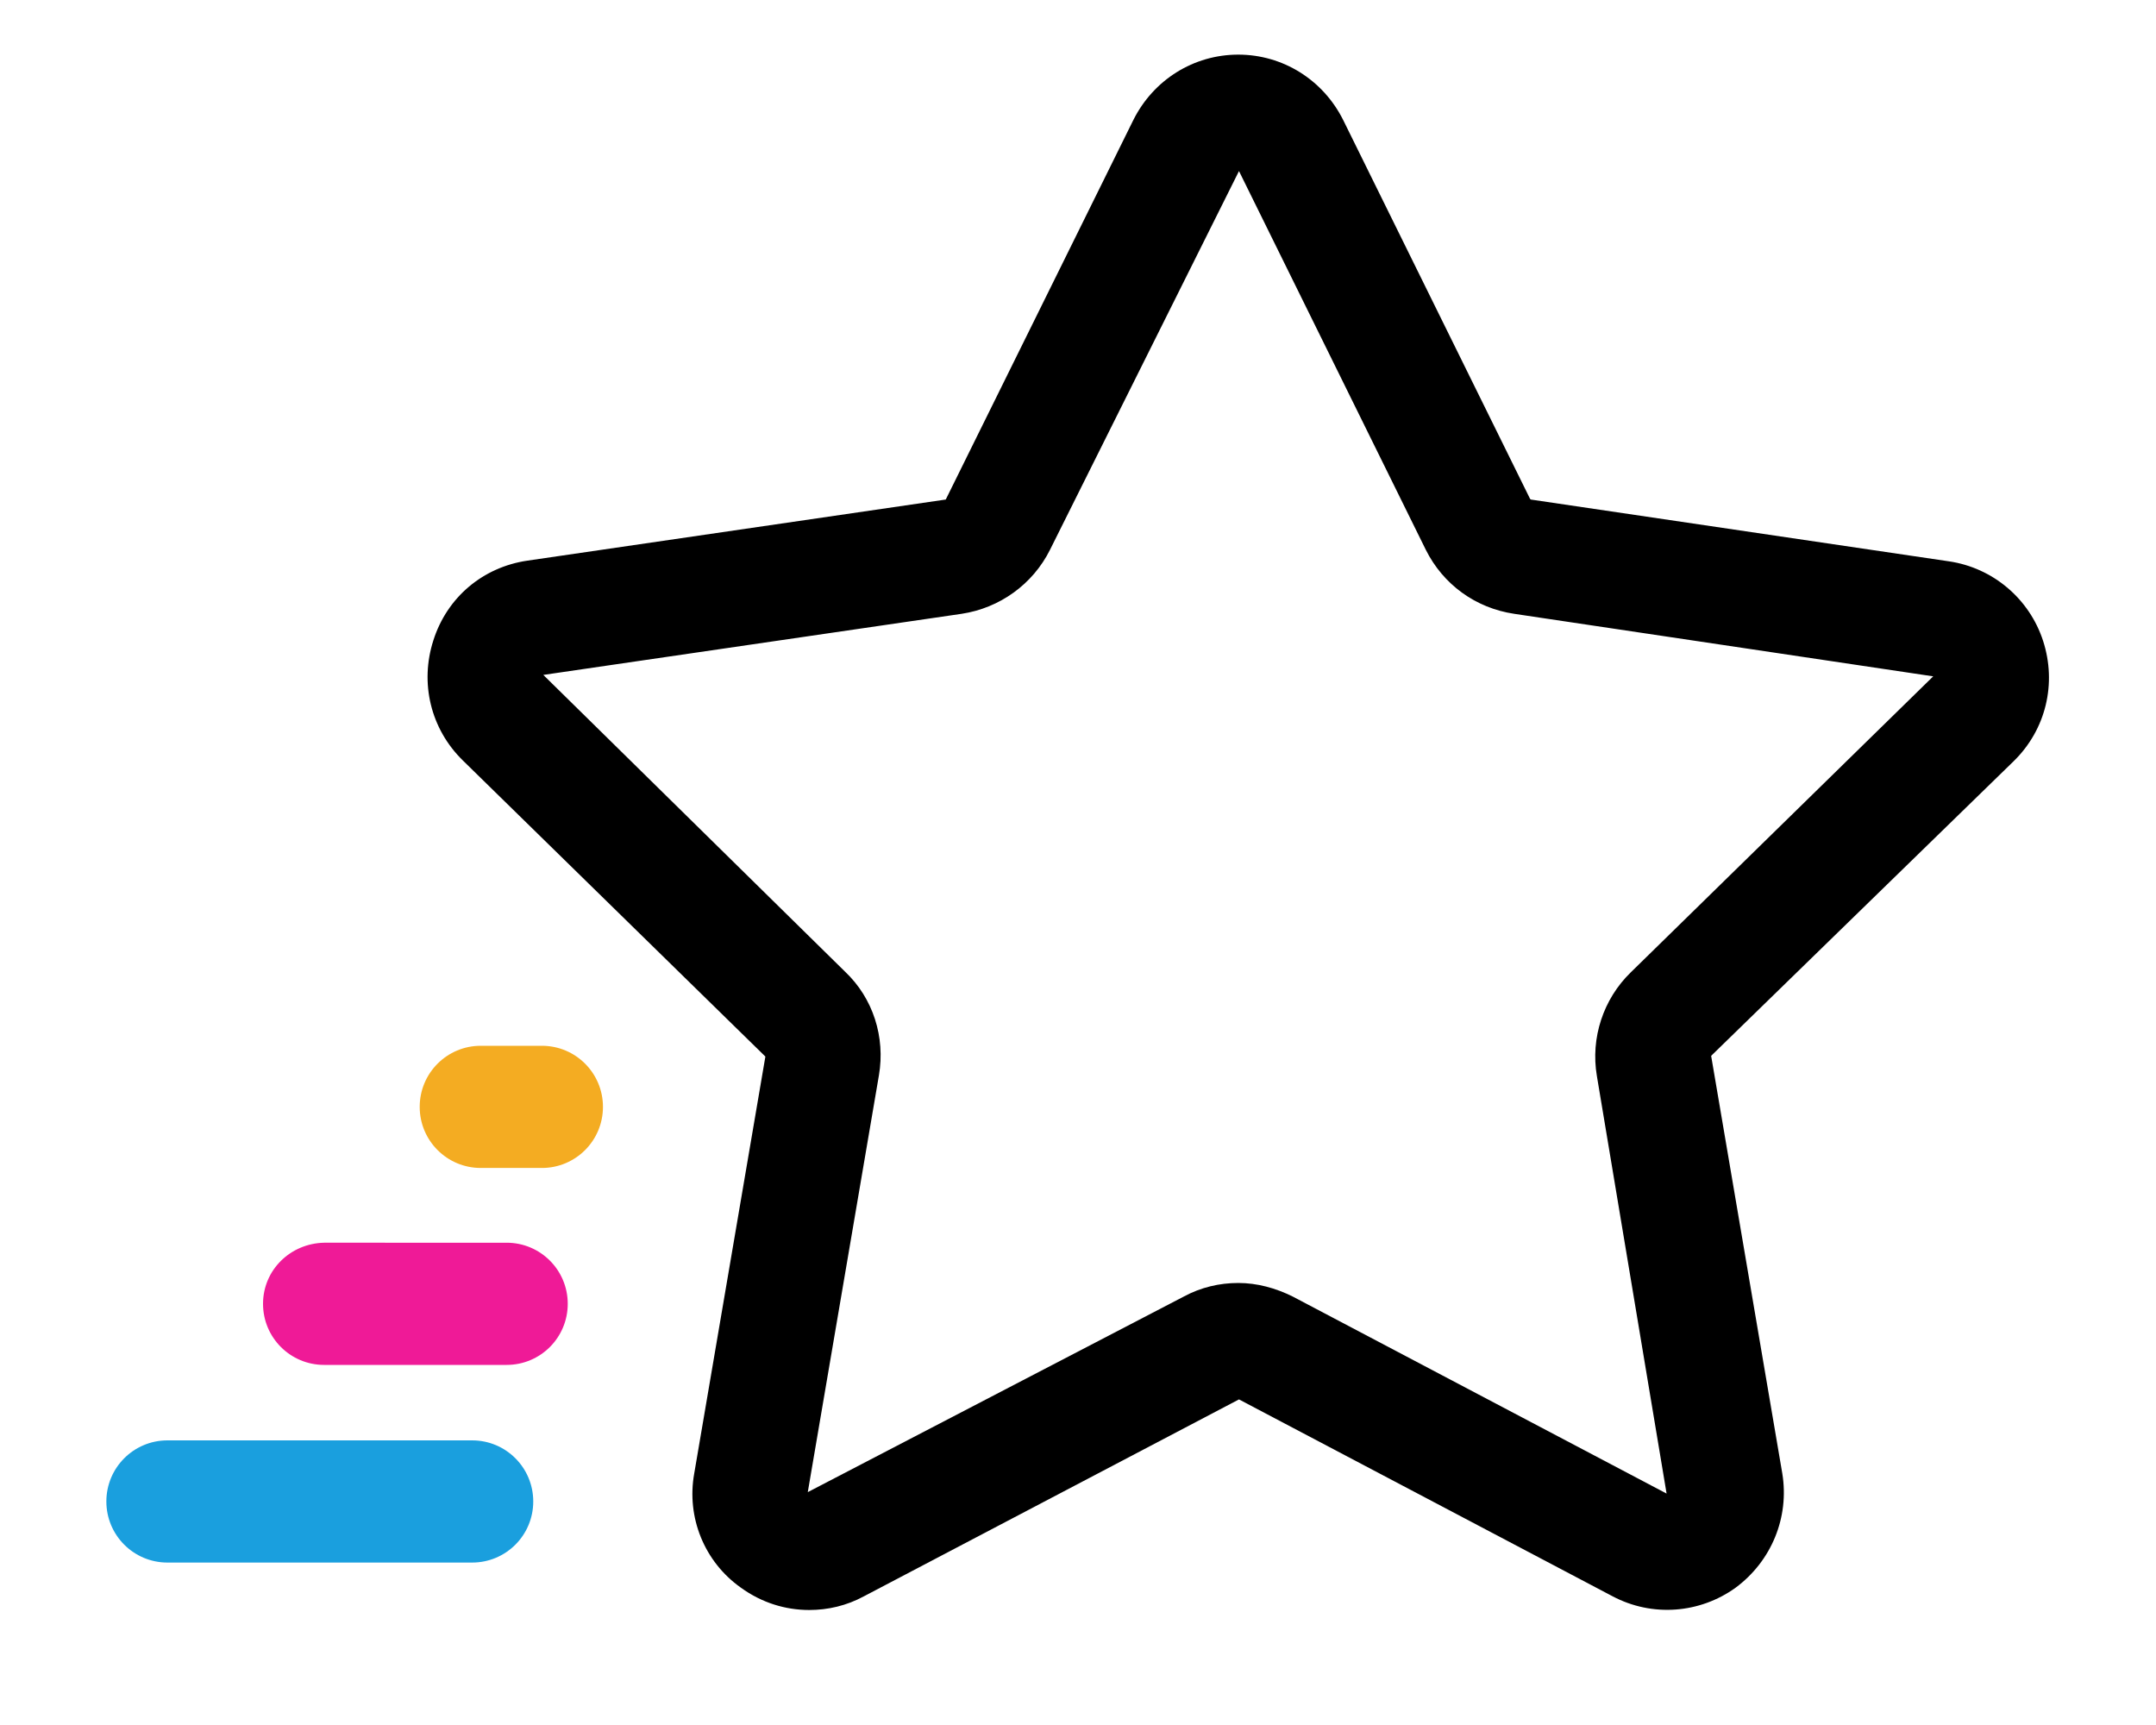 <?xml version="1.0" encoding="utf-8"?>
<!-- Generator: Adobe Illustrator 24.3.0, SVG Export Plug-In . SVG Version: 6.00 Build 0)  -->
<svg version="1.1" id="Livello_1" xmlns="http://www.w3.org/2000/svg" xmlns:xlink="http://www.w3.org/1999/xlink" x="0px" y="0px"
	 viewBox="0 0 300 240" style="enable-background:new 0 0 300 240;" xml:space="preserve">
<style type="text/css">
	.st0{fill:#1A9FDE;}
	.st1{fill:#EF1A97;}
	.st2{fill:#F4AC22;}
</style>
<g>
	<path d="M226.9,135.3c-3.8,3.7-5.6,9.1-4.7,14.4l9.7,58.1l-52-27.4c-2.4-1.2-5-1.9-7.6-1.9s-5.2,0.6-7.6,1.9l-52.3,27.2l9.9-58
		c0.9-5.3-0.8-10.7-4.7-14.4l-42-41.3l58.2-8.5c5.3-0.8,9.9-4.1,12.3-8.9l26.3-52.7l26,52.7c2.4,4.8,6.9,8.1,12.3,8.9l58.3,8.7
		L226.9,135.3L226.9,135.3z M212.9,69.4l-26-52.7c-2.8-5.6-8.4-9.1-14.6-9.1s-11.8,3.5-14.6,9.1l-26.1,52.8L73.4,78
		c-6.2,0.9-11.2,5.1-13.1,11.1c-1.9,5.9-0.4,12.3,4.1,16.7l42.1,41.2l-9.9,58c-1.1,6.1,1.4,12.3,6.5,15.9c2.9,2.1,6.2,3.1,9.5,3.1
		c2.6,0,5.2-0.6,7.6-1.9l52.2-27.4l52,27.4c5.5,2.9,12.1,2.4,17.1-1.2c5-3.7,7.5-9.8,6.5-15.9l-9.9-58.1l42.1-41
		c4.5-4.4,6-10.8,4.1-16.7c-1.9-5.9-7-10.2-13.1-11.1L213,69.5L212.9,69.4z"/>
	<path class="st0" d="M14.8,208.9c0,4.7,3.8,8.5,8.5,8.5h42.4c4.7,0,8.5-3.8,8.5-8.5s-3.8-8.5-8.5-8.5H23.3
		C18.6,200.4,14.8,204.2,14.8,208.9"/>
	<path class="st1" d="M36.6,181.4c0,4.7,3.8,8.5,8.5,8.5h25.4c4.7,0,8.5-3.8,8.5-8.5c0-4.7-3.8-8.5-8.5-8.5H45.1
		C40.4,173,36.6,176.7,36.6,181.4"/>
	<path class="st2" d="M58.4,154c0,4.7,3.8,8.5,8.5,8.5h8.5c4.7,0,8.5-3.8,8.5-8.5c0-4.7-3.8-8.5-8.5-8.5h-8.5
		C62.2,145.5,58.4,149.3,58.4,154"/>
</g>
</svg>
